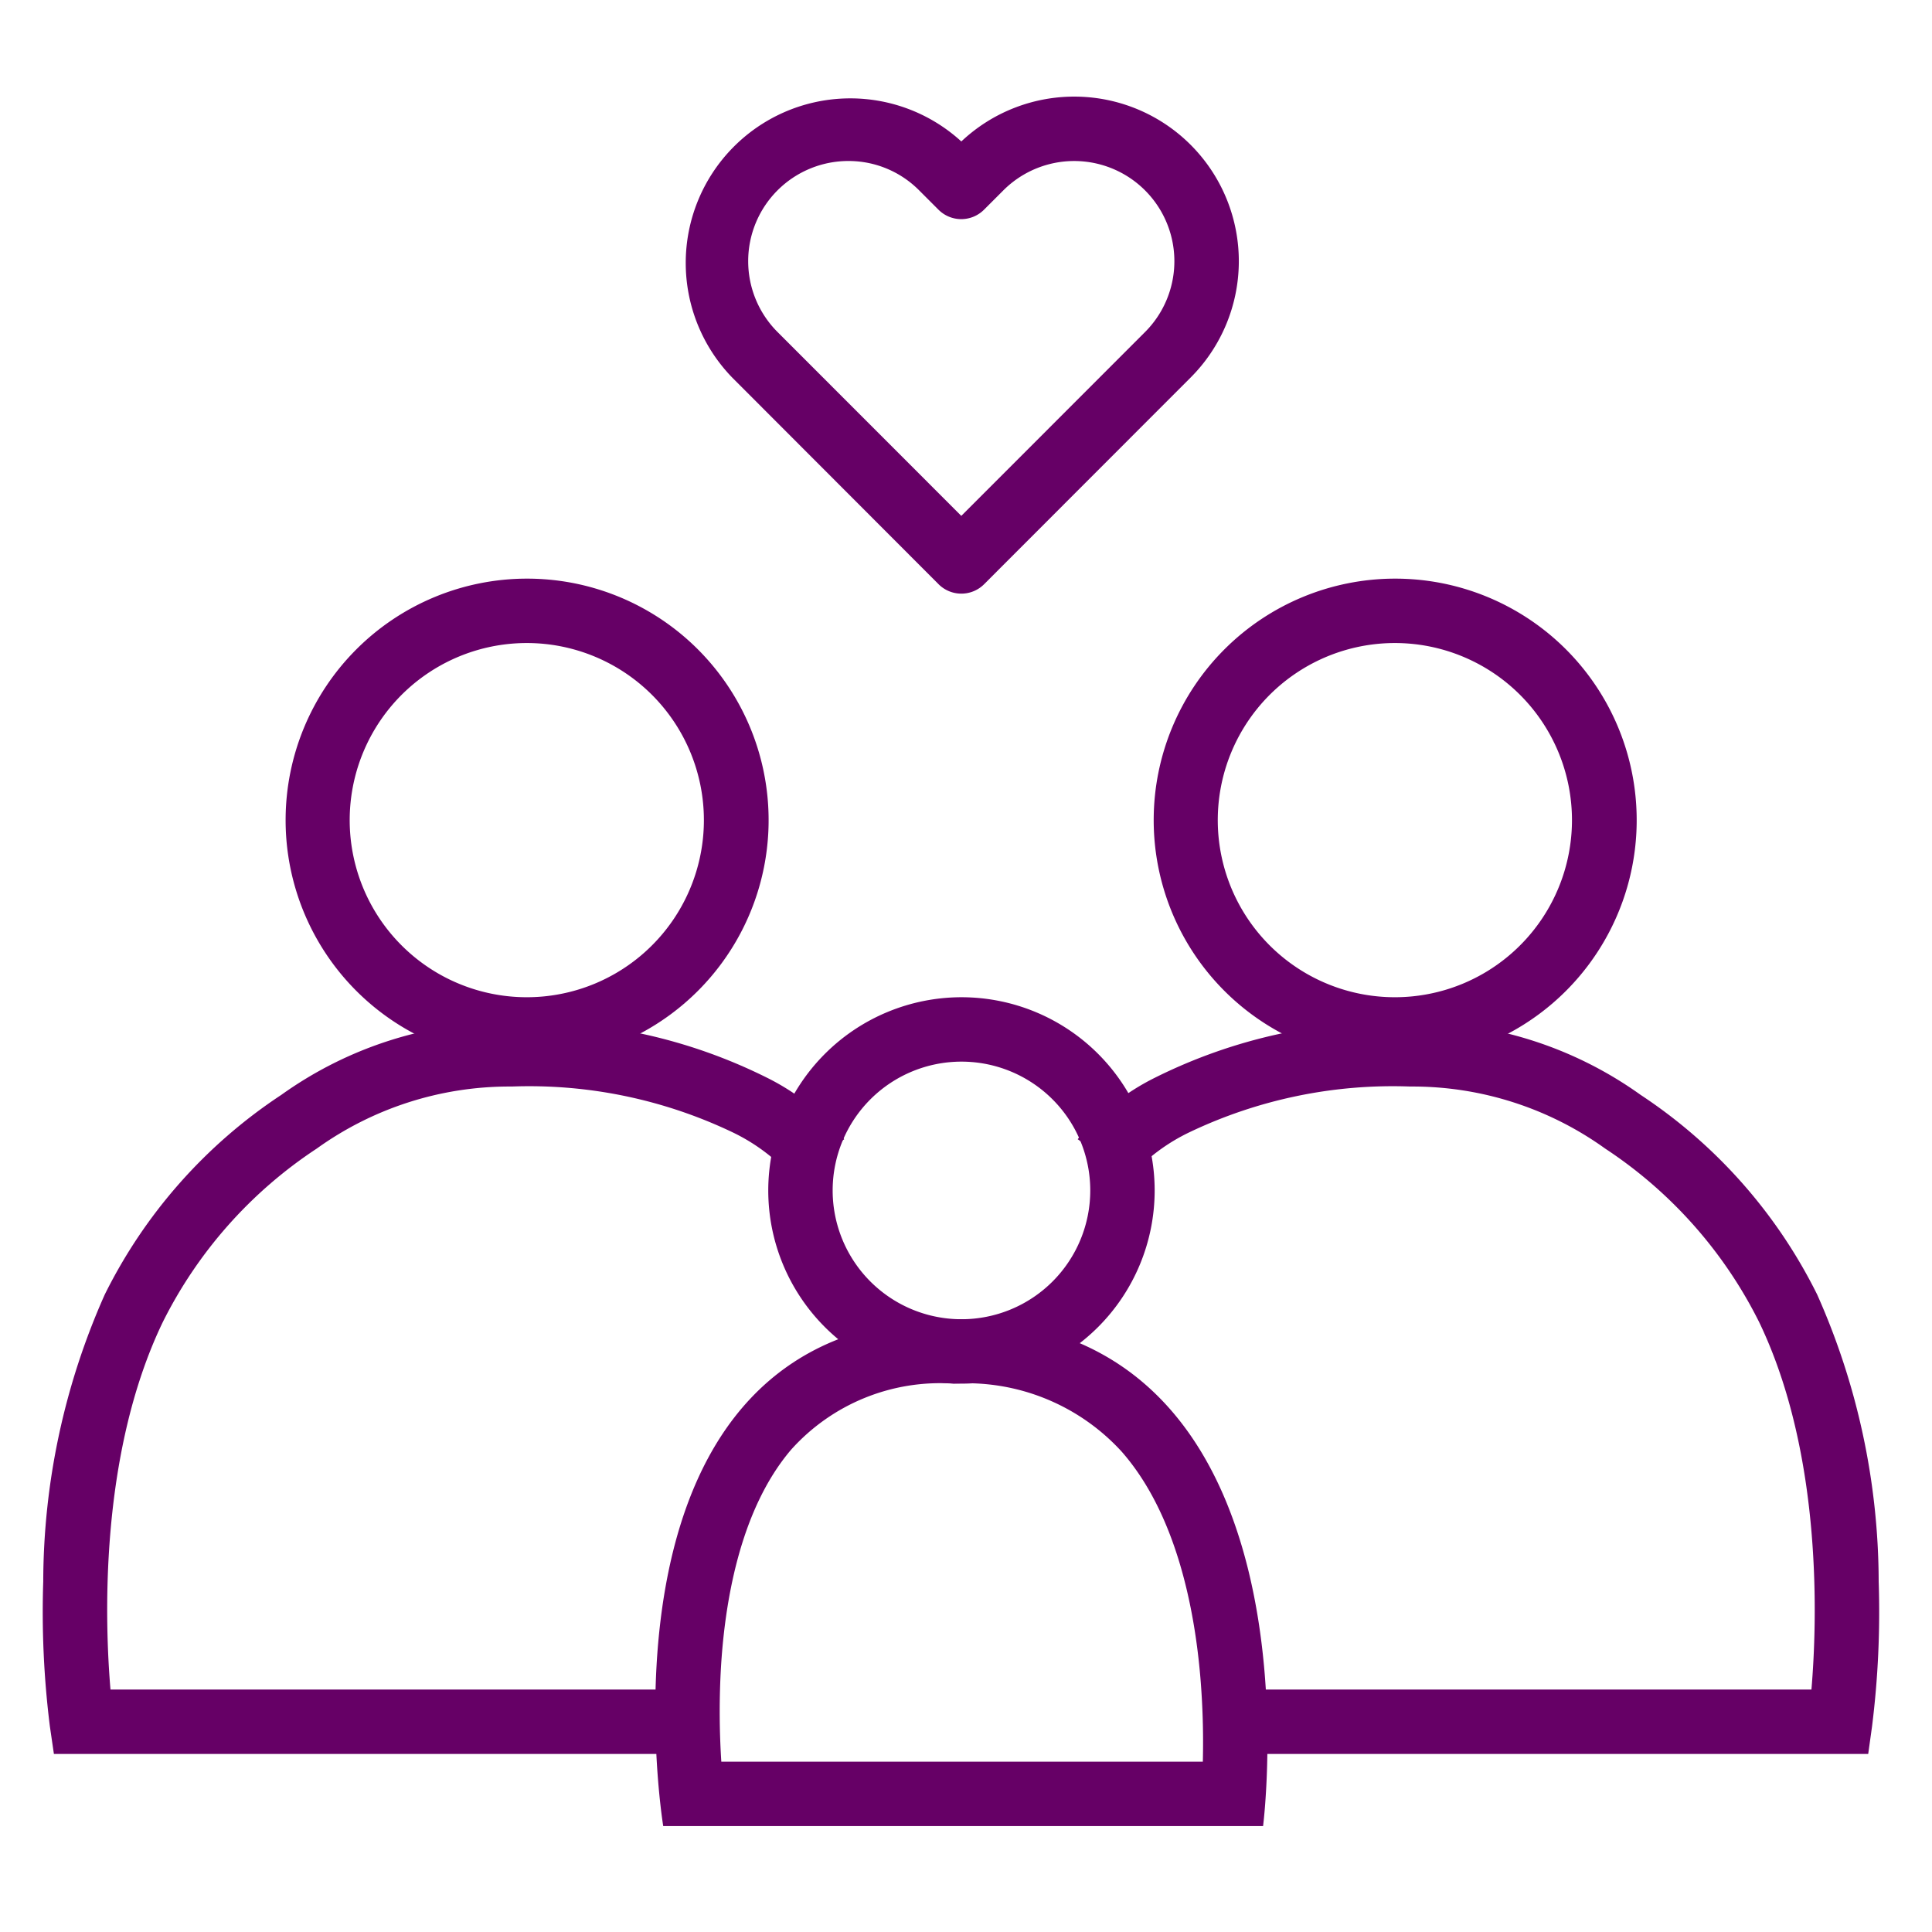 <svg xmlns="http://www.w3.org/2000/svg" xmlns:xlink="http://www.w3.org/1999/xlink" width="60" height="60" viewBox="0 0 60 60">
  <defs>
    <clipPath id="clip-path">
      <rect id="Rectangle_5467" data-name="Rectangle 5467" width="60" height="60" transform="translate(0.135)" fill="#fff" stroke="#707070" stroke-width="1"/>
    </clipPath>
  </defs>
  <g id="family-icon-purple" transform="translate(-0.135)" clip-path="url(#clip-path)">
    <g id="Group_5771" data-name="Group 5771" transform="translate(2.462 4)">
      <g id="Group_5756" data-name="Group 5756" transform="translate(19.913)">
        <path id="Subtraction_1" data-name="Subtraction 1" d="M7.615,14.436a1,1,0,0,1-.707-.293L.5,7.726A5.111,5.111,0,0,1,7.615.393a5.111,5.111,0,0,1,7.12,7.333L8.323,14.143A1,1,0,0,1,7.615,14.436ZM4.108,1a3.111,3.111,0,0,0-2.2,5.312l5.706,5.709,5.706-5.709a3.111,3.111,0,1,0-4.4-4.4l-.6.6a1,1,0,0,1-1.415,0l-.6-.6A3.087,3.087,0,0,0,4.108,1Z" transform="translate(0 0)" fill="#606"/>
      </g>
      <path id="Ellipse_1" data-name="Ellipse 1" d="M5-1A6,6,0,1,1-1,5,6.005,6.005,0,0,1,5-1ZM5,9A4,4,0,1,0,1,5,4,4,0,0,0,5,9Z" transform="translate(22.532 27.97)" fill="#606"/>
      <path id="Ellipse_2" data-name="Ellipse 2" d="M7.495,2A5.5,5.5,0,1,0,12.99,7.5,5.5,5.5,0,0,0,7.495,2m0-2A7.5,7.5,0,1,1,0,7.5,7.5,7.5,0,0,1,7.495,0Z" transform="translate(6.543 13.97)" fill="#606"/>
      <path id="Path_2803" data-name="Path 2803" d="M5.856-5.852A6.212,6.212,0,0,0,.806-3.8C-.8-1.914-1.269,1-1.38,3.109a24.212,24.212,0,0,0,.019,2.779H13.593a24.241,24.241,0,0,0-.076-2.611c-.18-2.138-.751-5.091-2.445-7.018A6.524,6.524,0,0,0,5.856-5.852m0-2c11.637,0,9.608,15.74,9.608,15.74H-3.165S-5.755-7.852,5.856-7.852Z" transform="translate(21.435 44.822)" fill="#606"/>
      <path id="Path_2804" data-name="Path 2804" d="M1984.314,1310.5H1963.8l-.125-.855a28.6,28.6,0,0,1-.206-4.5,21.994,21.994,0,0,1,1.91-8.911,15.87,15.87,0,0,1,5.481-6.2,12.1,12.1,0,0,1,7.195-2.262,16.483,16.483,0,0,1,7.9,1.732,7.293,7.293,0,0,1,2.389,1.905l-1.625,1.166.007.01a5.871,5.871,0,0,0-1.859-1.395,14.656,14.656,0,0,0-6.844-1.417l-.06,0a10.256,10.256,0,0,0-6,1.927,13.845,13.845,0,0,0-4.787,5.4c-1.988,4.142-1.791,9.372-1.619,11.4h18.755Z" transform="translate(-1964.453 -1260.03)" fill="#606"/>
      <g id="Group_5758" data-name="Group 5758" transform="translate(31.958 13.97)">
        <path id="Ellipse_3" data-name="Ellipse 3" d="M7.495,2A5.5,5.5,0,1,0,12.99,7.5,5.5,5.5,0,0,0,7.495,2m0-2A7.5,7.5,0,1,1,0,7.5,7.5,7.5,0,0,1,7.495,0Z" transform="translate(1.544)" fill="#606"/>
        <path id="Path_2805" data-name="Path 2805" d="M1988.187,1310.5h-20.518v-2h18.755c.172-2.026.369-7.256-1.619-11.4a13.845,13.845,0,0,0-4.787-5.4,10.258,10.258,0,0,0-6-1.927l-.06,0a14.656,14.656,0,0,0-6.844,1.417,5.871,5.871,0,0,0-1.859,1.395l.007-.01-1.625-1.166a7.293,7.293,0,0,1,2.389-1.905,16.483,16.483,0,0,1,7.9-1.732,12.1,12.1,0,0,1,7.195,2.262,15.87,15.87,0,0,1,5.481,6.2,21.994,21.994,0,0,1,1.91,8.911,28.6,28.6,0,0,1-.206,4.5Z" transform="translate(-1964.453 -1274)" fill="#606"/>
      </g>
    </g>
  </g>
</svg>
